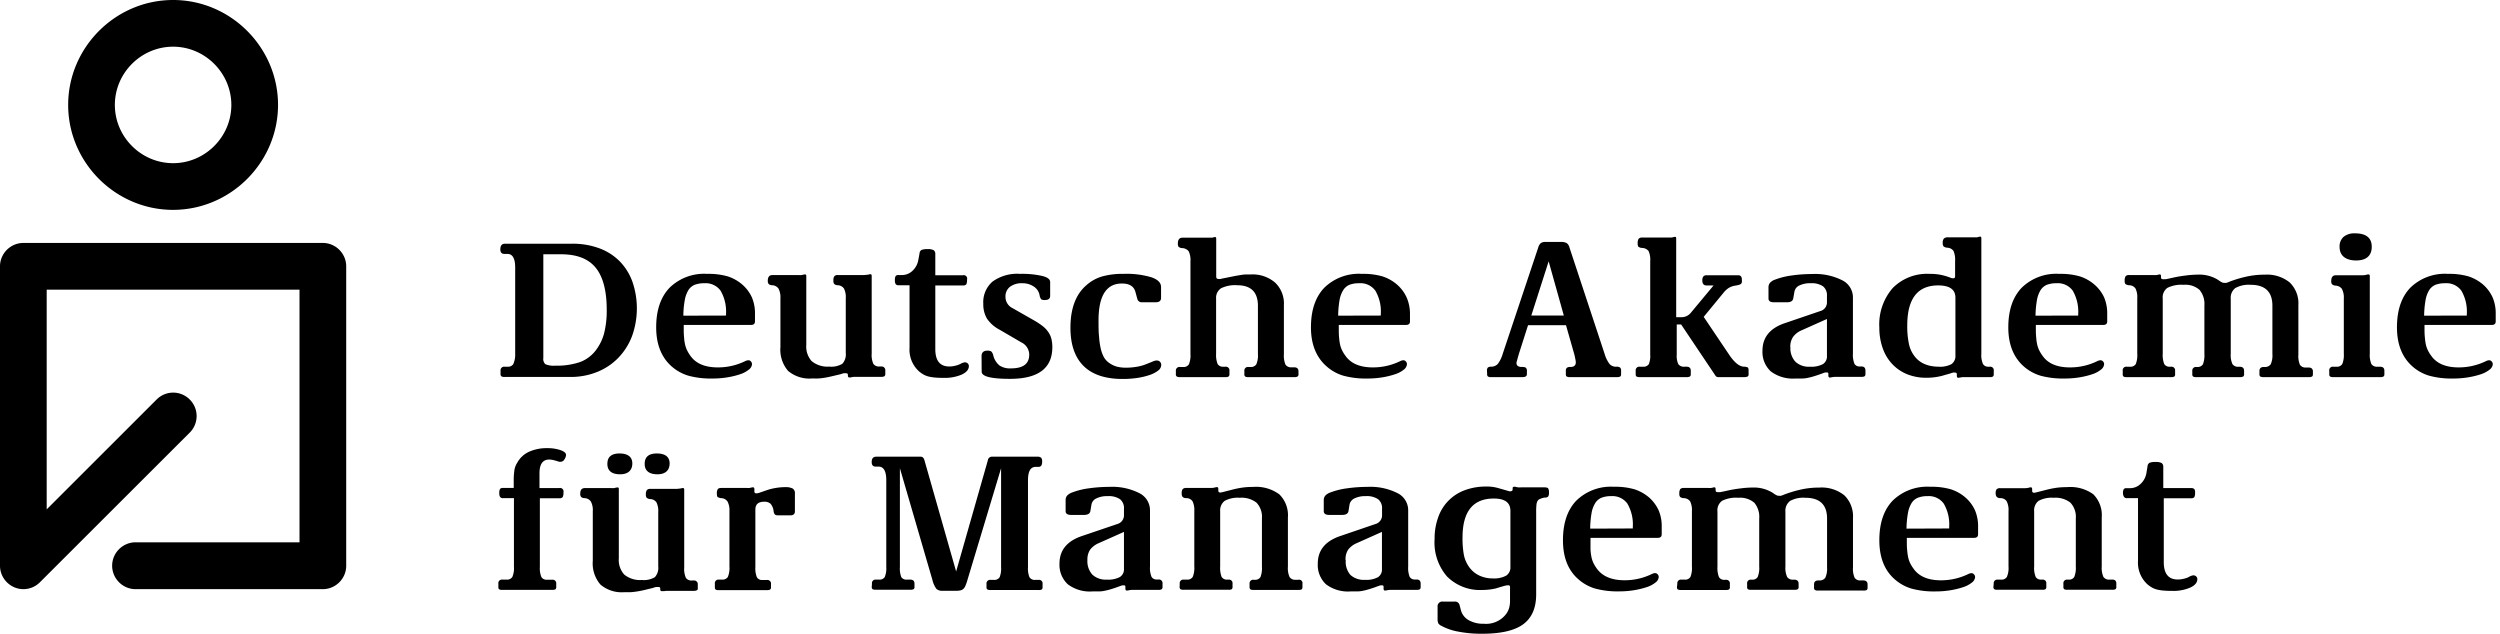 <svg width="100%" height="100%" viewBox="0 0 461 117" version="1.1" xmlns="http://www.w3.org/2000/svg" xml:space="preserve" fill-rule="evenodd" clip-rule="evenodd" stroke-linejoin="round" stroke-miterlimit="2"><path d="M92.3 68.37a.673.673 0 01.77-.75h.59c.399.03.784-.163 1-.5a4.344 4.344 0 00.34-1.91V49.33c0-1.67-.48-2.51-1.44-2.51H93c-.49 0-.74-.28-.74-.83 0-.7.28-1.05.85-1.05h12.36a14.124 14.124 0 015 .83 10.303 10.303 0 013.76 2.37 10.474 10.474 0 012.37 3.76 15.123 15.123 0 01-.06 10.1 11.828 11.828 0 01-2.54 4 11.24 11.24 0 01-3.89 2.59c-1.59.633-3.289.945-5 .92H93.07a1.092 1.092 0 01-.6-.11.469.469 0 01-.17-.4v-.63zm8.27-1.21a3.919 3.919 0 001.82.27 13.284 13.284 0 004.55-.66 6.506 6.506 0 002.91-2.15 8.943 8.943 0 001.55-3.17 16.76 16.76 0 00.48-4.32c0-3.48-.667-6.053-2-7.72-1.333-1.667-3.443-2.507-6.33-2.52h-3.36V66c-.072.425.07.86.38 1.16zm20.43-6.8c0-3.14.82-5.56 2.45-7.28a9.105 9.105 0 016.94-2.58 12.864 12.864 0 013.79.46 7.768 7.768 0 012.72 1.53 6.993 6.993 0 011.75 2.35c.401.969.595 2.011.57 3.06v1.36c0 .44-.25.66-.74.66h-12.4v.41c0 .71 0 1.32.06 1.82.023.451.083.899.18 1.34.081.376.205.742.37 1.09.173.349.373.683.6 1 1 1.45 2.7 2.17 5.09 2.17a11.39 11.39 0 005-1.14 1.53 1.53 0 01.63-.18.611.611 0 01.46.22.759.759 0 01.2.51 1.371 1.371 0 01-.59 1 5.012 5.012 0 01-1.6.85c-.76.252-1.539.443-2.33.57-.926.151-1.862.225-2.8.22a15.76 15.76 0 01-4.44-.53 8.333 8.333 0 01-3.11-1.75c-1.867-1.68-2.8-4.067-2.8-7.16zm12.88-2.17v-.29a7.696 7.696 0 00-1-4.29 3.393 3.393 0 00-3-1.38 4.87 4.87 0 00-1.79.29 2.51 2.51 0 00-1.16 1 5.302 5.302 0 00-.66 1.84 16.709 16.709 0 00-.26 2.85l7.87-.02zm7.7-6.42c0-.7.29-1.05.88-1.05h4.86c.166.02.334.02.5 0l.49-.11a.506.506 0 01.19 0c.12 0 .18.1.18.29v12.7a4.001 4.001 0 001 3 4.59 4.59 0 003.23 1 3.94 3.94 0 002.42-.52 2.552 2.552 0 00.63-2V55a3.563 3.563 0 00-.33-1.79 1.432 1.432 0 00-1.18-.61 1.002 1.002 0 01-.62-.24 1.002 1.002 0 01-.15-.66 1.19 1.19 0 01.18-.76.76.76 0 01.63-.22h4.89l.66-.07.34-.08h.07a.105.105 0 01.07 0c.15 0 .22.1.22.29v14.33a4.01 4.01 0 00.3 1.89c.26.362.698.554 1.14.5h.29a.693.693 0 01.78.77v.59a.491.491 0 01-.17.44 1.197 1.197 0 01-.64.11h-4.95a2.371 2.371 0 00-.41.06l-.25.05h-.22c-.18 0-.26-.12-.26-.37v-.11c0-.19-.11-.29-.33-.29-.13-.01-.26-.01-.39 0-.14 0-.36.09-.68.19l-1.62.38c-.47.11-.9.2-1.29.26s-.77.11-1.14.13c-.37.02-.76 0-1.18 0a6.072 6.072 0 01-4.4-1.4 6.003 6.003 0 01-1.41-4.39v-9a3.418 3.418 0 00-.35-1.77 1.442 1.442 0 00-1.16-.63.996.996 0 01-.65-.22.894.894 0 01-.17-.61zm23.59.63a1.212 1.212 0 01-.15-.7 1.526 1.526 0 01.13-.78.59.59 0 01.53-.2h.59a2.82 2.82 0 002-.79 3.547 3.547 0 001.07-2l.22-1.18a.792.792 0 01.37-.66 2.885 2.885 0 011.14-.15c.381-.031.764.038 1.11.2a.881.881 0 01.29.76v3.86h5.08a.632.632 0 01.77.8c.027.3-.021.603-.14.88a.772.772 0 01-.63.2h-5.08v11.73c0 2.14.86 3.21 2.58 3.21.357 0 .713-.044 1.06-.13a3.86 3.86 0 001-.35c.246-.154.522-.253.81-.29a.718.718 0 01.52.2.664.664 0 01.22.49c0 .64-.44 1.16-1.31 1.57a7.895 7.895 0 01-3.29.61c-.667 0-1.207-.02-1.62-.06a8.71 8.71 0 01-1.18-.18 4.319 4.319 0 01-.92-.35 6.287 6.287 0 01-.85-.59 5.403 5.403 0 01-1.77-4.39V52.6h-2a.64.64 0 01-.55-.2M181 65.66c0-.63.35-1 1.06-1 .248-.021.498.028.72.14.203.216.339.488.39.78.177.712.576 1.35 1.14 1.82a3.51 3.51 0 002.1.53c2.26 0 3.38-.84 3.38-2.54a2.524 2.524 0 00-1.43-2.24l-4.05-2.36a6.387 6.387 0 01-2.31-2.03 5.204 5.204 0 01-.68-2.74 5.003 5.003 0 011.71-4.1 7.754 7.754 0 015.06-1.42c1.381-.04 2.761.091 4.11.39 1 .25 1.45.63 1.45 1.12v2.54c0 .51-.31.77-.92.77a1.231 1.231 0 01-.73-.13 1.6 1.6 0 01-.3-.75 2.412 2.412 0 00-1.07-1.6 3.637 3.637 0 00-2.13-.61 3.56 3.56 0 00-2.27.66 2.233 2.233 0 00-.82 1.84 2.304 2.304 0 001.32 2.1l4 2.28c.558.318 1.093.675 1.6 1.07.386.312.723.679 1 1.09.256.374.442.79.55 1.23a6.24 6.24 0 01.17 1.51c0 3.9-2.603 5.85-7.81 5.85-3.48 0-5.22-.44-5.22-1.32l-.02-2.88zm16.39-5.22c0-3.54.977-6.153 2.93-7.84a7.642 7.642 0 012.9-1.62 14.174 14.174 0 014-.48 16.015 16.015 0 015.1.63c1.18.41 1.78 1 1.78 1.8v2c0 .54-.34.81-1 .81h-2.5a.823.823 0 01-.88-.63l-.34-1.25c-.27-1.05-1.1-1.58-2.5-1.58-2.873 0-4.31 2.27-4.31 6.81 0 1.15 0 2.15.1 3 .042.737.146 1.47.31 2.19.119.531.304 1.045.55 1.53.211.388.501.729.85 1 .422.331.9.585 1.41.75a6.42 6.42 0 001.9.24c.671-.002 1.34-.062 2-.18a8.268 8.268 0 001.79-.52l1-.4c.126-.068.261-.118.4-.15a.874.874 0 01.44-.07.763.763 0 01.59.24.84.84 0 01.22.6 1.321 1.321 0 01-.55 1c-.463.35-.98.624-1.53.81-.736.25-1.492.434-2.26.55-.914.136-1.836.202-2.76.2-3.17 0-5.56-.78-7.18-2.36-1.62-1.58-2.46-3.94-2.46-7.08zm22.13 4.78v-17a3.917 3.917 0 00-.31-1.86 1.58 1.58 0 00-1.24-.61 1.129 1.129 0 01-.62-.22.93.93 0 01-.15-.63c0-.71.28-1.07.85-1.07h5.39c.171-.021.338-.061.5-.12h.15c.09 0 .18.1.18.29v7c0 .3.14.44.41.44.146.012.294.012.44 0 .119-.049.243-.082.37-.1l.81-.16 1.49-.3 1.06-.18c.288-.048.578-.078.87-.09h.92a6.362 6.362 0 014.49 1.5 5.331 5.331 0 011.62 4.14v9.08c-.049.647.05 1.297.29 1.9.25.357.677.549 1.11.5h.48c.54 0 .81.25.81.75V69a.47.47 0 01-.17.43 1.197 1.197 0 01-.64.11h-8.4a1.108 1.108 0 01-.62-.11.488.488 0 01-.15-.43v-.58a.663.663 0 01.74-.75h.4c.421.045.835-.148 1.07-.5a4.13 4.13 0 00.29-1.9V56.4c0-2.533-1.273-3.8-3.82-3.8a5.767 5.767 0 00-3 .57 2.1 2.1 0 00-.89 1.9v10.15c-.046.646.05 1.295.28 1.9.216.337.601.53 1 .5h.44a.663.663 0 01.74.75V69a.47.47 0 01-.17.43c-.175.092-.373.13-.57.11h-8.37a1.092 1.092 0 01-.6-.11.47.47 0 01-.17-.43v-.58a.673.673 0 01.77-.75h.56c.425.054.846-.141 1.08-.5a4.307 4.307 0 00.28-1.9m22.22-4.91c0-3.14.81-5.56 2.44-7.28a9.114 9.114 0 016.94-2.58 12.864 12.864 0 013.79.46 7.768 7.768 0 012.72 1.53 6.993 6.993 0 011.75 2.35c.418.965.629 2.008.62 3.06v1.36c0 .44-.24.66-.73.66h-12.4v.41c0 .71 0 1.32.05 1.82.033.45.093.897.18 1.34.081.376.205.742.37 1.09.173.351.377.686.61 1 1 1.45 2.7 2.17 5.08 2.17a11.424 11.424 0 005-1.14c.191-.106.402-.167.62-.18a.6.6 0 01.46.22c.131.137.203.32.2.51a1.39 1.39 0 01-.58 1 5.002 5.002 0 01-1.61.85c-.76.252-1.539.443-2.33.57-.926.151-1.862.225-2.8.22a15.658 15.658 0 01-4.43-.53 8.187 8.187 0 01-3.11-1.75c-1.893-1.68-2.84-4.067-2.84-7.16zm12.88-2.17v-.29a7.61 7.61 0 00-1-4.29 3.383 3.383 0 00-3-1.38 4.891 4.891 0 00-1.79.29 2.541 2.541 0 00-1.15 1 5.11 5.11 0 00-.67 1.84 18.03 18.03 0 00-.25 2.85l7.86-.02zm19.58 10.18a.82.82 0 01.16-.59.88.88 0 01.61-.16 1.68 1.68 0 001.23-.52 5.782 5.782 0 00.91-1.88l6.55-19.61c.078-.3.241-.571.47-.78.254-.159.551-.236.85-.22h2.84c.361-.019.721.05 1.05.2.27.191.459.477.53.8l6.48 19.61c.188.684.5 1.328.92 1.9.321.345.78.528 1.25.5.245-.027.491.029.7.16.14.163.205.377.18.59V69c0 .22-.05.36-.16.43a1.233 1.233 0 01-.65.11h-8.57a1.233 1.233 0 01-.65-.11c-.11-.07-.16-.21-.16-.43v-.58a.768.768 0 01.18-.59 1 1 0 01.66-.16c.67 0 1-.29 1-.86a3.58 3.58 0 00-.1-.66 9.01 9.01 0 00-.2-.89l-1.51-5.29h-7l-1.69 5.29-.22.78c-.07.27-.13.47-.17.59a1.325 1.325 0 00-.05.3c0 .49.32.74 1 .74.252-.028.507.02.73.14a.781.781 0 01.19.61V69c0 .36-.27.54-.81.54H275a1.073 1.073 0 01-.62-.11.488.488 0 01-.15-.43l-.03-.63zm14.17-10.18l-2.8-10-3.2 10h6zm13.25 10.18a.673.673 0 01.77-.75h.55a1.19 1.19 0 001.09-.45c.229-.56.322-1.167.27-1.77V48.19a4.004 4.004 0 00-.29-1.88 1.58 1.58 0 00-1.25-.59 1.212 1.212 0 01-.63-.22.938.938 0 01-.14-.63c-.03-.295.033-.592.18-.85a.912.912 0 01.7-.22h5.35c.171-.018.339-.059.5-.12h.11a.122.122 0 01.08 0c.12 0 .18.1.18.29v14.52h1a2.182 2.182 0 001.73-.85l4.16-5h-1.26c-.54 0-.81-.3-.81-.9a1.18 1.18 0 01.19-.76.75.75 0 01.62-.22h5.82c.44 0 .66.27.66.81.013.16.013.32 0 .48a.595.595 0 01-.17.3.993.993 0 01-.39.18c-.24.065-.484.115-.73.15a3.302 3.302 0 00-1.14.42c-.383.257-.72.574-1 .94l-3.61 4.39 4.71 7c.93 1.38 1.8 2.1 2.61 2.18a1.99 1.99 0 01.8.14c.11.07.16.28.16.61V69a.451.451 0 01-.18.43 1.46 1.46 0 01-.7.11h-4.79a.613.613 0 01-.48-.33L310 59.83h-.81v5.57a3.661 3.661 0 00.29 1.75c.272.344.705.523 1.14.47h.38c.52 0 .78.25.78.75V69a.47.47 0 01-.17.43 1.197 1.197 0 01-.64.11h-8.58a1.127 1.127 0 01-.61-.11c-.11-.07-.16-.21-.16-.43v-.63zm23.38-3.7c0-2.45 1.37-4.15 4.12-5.08l6.48-2.21a1.655 1.655 0 001.29-1.65v-1.18a2.092 2.092 0 00-.72-1.75 3.717 3.717 0 00-2.3-.57 4.443 4.443 0 00-2.08.42 1.561 1.561 0 00-.9 1.16l-.21 1.19c-.07.5-.46.74-1.17.74h-2.4c-.66 0-1-.23-1-.7V53a1.25 1.25 0 01.28-.85c.258-.274.581-.477.94-.59a13.682 13.682 0 013.12-.77 27.084 27.084 0 013.72-.26c1.904-.1 3.802.293 5.51 1.14a3.515 3.515 0 012 3.17v10.35a4.398 4.398 0 00.28 1.89 1.06 1.06 0 001 .5h.3c.49 0 .73.26.73.77v.59c0 .22-.05.37-.16.44-.175.092-.373.13-.57.11h-4.94l-.47.06a2.735 2.735 0 01-.45.07c-.17 0-.25-.14-.25-.41v-.31c0-.14-.09-.22-.26-.22h-.28a1.622 1.622 0 00-.38.11c-.67.25-1.22.44-1.66.57-.394.126-.794.23-1.2.31a5.477 5.477 0 01-1.06.13h-1.27a6.735 6.735 0 01-4.51-1.32 4.862 4.862 0 01-1.53-3.81zm5.15-.66a3.672 3.672 0 00.91 2.68 3.58 3.58 0 002.68.93 4.591 4.591 0 002.41-.48c.5-.333.783-.911.74-1.51v-6.81l-4.7 2.1a3.75 3.75 0 00-1.55 1.21 3.206 3.206 0 00-.51 1.87l.02.01zm16.4-3.57a10.252 10.252 0 012.45-7.31 8.923 8.923 0 016.84-2.63c.63-.005 1.259.045 1.88.15.655.125 1.298.309 1.92.55.112.049.23.086.35.11h.24c.19 0 .29-.13.29-.37v-2.8a4.12 4.12 0 00-.29-1.86 1.45 1.45 0 00-1.15-.6 1.274 1.274 0 01-.68-.24.88.88 0 01-.16-.61 1.21 1.21 0 01.22-.85c.22-.167.495-.245.77-.22h5.31c.157-.024.311-.065.46-.12h.11a.078.078 0 01.07 0c.12 0 .18.1.18.29v21.29c-.052.648.05 1.3.3 1.9a1.1 1.1 0 001 .5h.26a.653.653 0 01.73.75V69c0 .22-.05.36-.16.43-.175.092-.373.13-.57.11h-4.97a2.371 2.371 0 00-.41.06l-.44.07c-.17 0-.26-.14-.26-.41V69c0-.19-.11-.29-.33-.29a1.41 1.41 0 00-.4 0c-.52.17-.94.3-1.27.38l-.72.21a11.394 11.394 0 01-2.87.36 9.347 9.347 0 01-3.59-.66 7.76 7.76 0 01-2.74-1.88 8.16 8.16 0 01-1.75-2.92c-.42-1.209-.63-2.48-.62-3.76zm5.15-.44a15.292 15.292 0 00.34 3.57 5.543 5.543 0 001.14 2.29 4.46 4.46 0 001.82 1.31c.371.159.761.269 1.16.33.432.08.871.12 1.31.12a4.478 4.478 0 002.39-.48 1.82 1.82 0 00.72-1.63V54.89c0-1.5-1.06-2.26-3.18-2.26-3.8 0-5.7 2.457-5.7 7.37zm18.63.36c0-3.14.82-5.56 2.45-7.28a9.105 9.105 0 016.94-2.58 12.864 12.864 0 013.79.46 7.768 7.768 0 012.72 1.53 6.997 6.997 0 011.77 2.35c.401.969.595 2.011.57 3.06v1.36c0 .44-.24.66-.73.66h-12.43v.41c0 .71 0 1.32.06 1.82.023.451.083.899.18 1.34.081.376.205.742.37 1.09.173.351.377.686.61 1 1 1.453 2.693 2.177 5.08 2.17a11.39 11.39 0 005-1.14 1.53 1.53 0 01.63-.18.611.611 0 01.46.22c.131.137.203.32.2.51a1.371 1.371 0 01-.59 1 4.876 4.876 0 01-1.6.85c-.76.252-1.539.443-2.33.57-.926.151-1.862.225-2.8.22a15.76 15.76 0 01-4.44-.53 8.333 8.333 0 01-3.11-1.75c-1.867-1.68-2.8-4.067-2.8-7.16zm12.89-2.17v-.29a7.696 7.696 0 00-1-4.29 3.383 3.383 0 00-3-1.38 4.87 4.87 0 00-1.79.29c-.48.207-.884.556-1.16 1a5.302 5.302 0 00-.66 1.84c-.163.941-.25 1.895-.26 2.85l7.87-.02zm8.21 10.18a.653.653 0 01.73-.75h.59c.426.055.849-.135 1.09-.49a4.486 4.486 0 00.27-1.92V55a3.572 3.572 0 00-.33-1.81 1.43 1.43 0 00-1.18-.59 1.269 1.269 0 01-.66-.22.821.821 0 01-.15-.58 1.52 1.52 0 01.17-.86.81.81 0 01.68-.22h4.49c.173.014.347.014.52 0 .163-.02.324-.057.48-.11a.455.455 0 01.18 0c.12 0 .18.12.18.36v.19c0 .22.14.33.41.33a.477.477 0 00.16 0h.28l.55-.11 1-.22c.68-.15 1.44-.27 2.28-.37a18.31 18.31 0 012.17-.15 6.531 6.531 0 013.72 1c.216.172.451.32.7.44.114.05.236.077.36.08.13.01.26.01.39 0 .211-.049.416-.123.61-.22a21.902 21.902 0 013.44-1c.5-.1 1-.17 1.49-.22a15.417 15.417 0 011.55-.07 6.653 6.653 0 014.63 1.44 5.383 5.383 0 011.59 4.2v9.08a4.13 4.13 0 00.29 1.9c.261.36.698.552 1.14.5h.44c.54 0 .81.25.81.75V69c0 .22-.05.36-.16.43a1.233 1.233 0 01-.65.11h-8.24a1.233 1.233 0 01-.65-.11c-.11-.07-.16-.21-.16-.43v-.58c0-.5.27-.75.81-.75h.11c.447.051.89-.14 1.16-.5a3.997 3.997 0 00.31-1.91v-8.89c0-2.56-1.34-3.85-4-3.85a5.083 5.083 0 00-2.84.6 2.262 2.262 0 00-.84 2v10.1a3.997 3.997 0 00.31 1.91c.256.355.684.547 1.12.5h.22c.54 0 .81.25.81.75V69a.47.47 0 01-.17.43 1.197 1.197 0 01-.64.11h-8a1 1 0 01-.59-.11.488.488 0 01-.15-.43v-.58a.663.663 0 01.74-.75h.22a1.11 1.11 0 001-.5 4.55 4.55 0 00.27-1.91v-8.89a4.067 4.067 0 00-.9-2.92 3.921 3.921 0 00-2.92-.93 5.806 5.806 0 00-3 .56 2.162 2.162 0 00-.86 2v10.13a4.55 4.55 0 00.27 1.91 1.11 1.11 0 001.05.5h.23a.663.663 0 01.73.75V69a.488.488 0 01-.15.43.998.998 0 01-.58.11h-8.16a1.125 1.125 0 01-.63-.11.52.52 0 01-.14-.43v-.63zm38.08 0a.663.663 0 01.74-.75h.58c.428.053.851-.141 1.09-.5a4.428 4.428 0 00.28-1.9V55.06a3.435 3.435 0 00-.35-1.78 1.5 1.5 0 00-1.2-.61 1.171 1.171 0 01-.61-.24.858.858 0 01-.16-.61c0-.71.28-1.06.84-1.06h4.86c.339.002.676-.049 1-.15a.551.551 0 01.19 0c.15 0 .22.1.22.3v14.31a4.24 4.24 0 00.29 1.9c.25.357.677.549 1.11.5h.48c.54 0 .81.25.81.75V69a.47.47 0 01-.17.43 1.197 1.197 0 01-.64.11h-8.58a1.073 1.073 0 01-.62-.11.488.488 0 01-.15-.43l-.01-.63zm1.91-22.84a2.351 2.351 0 01.74-1.86 3.129 3.129 0 012.13-.64c2 0 3.06.82 3.06 2.47 0 1.65-1 2.53-2.87 2.53s-3.06-.83-3.06-2.5zM442 60.36c0-3.14.81-5.56 2.44-7.28a9.114 9.114 0 016.94-2.58 12.864 12.864 0 013.79.46 7.902 7.902 0 012.73 1.53 7.106 7.106 0 011.74 2.35c.401.969.595 2.011.57 3.06v1.36c0 .44-.24.66-.73.66h-12.4v.41c0 .71 0 1.32.06 1.82.033.45.093.897.18 1.34.081.376.205.742.37 1.09.173.351.377.686.61 1 1 1.45 2.7 2.17 5.08 2.17a11.48 11.48 0 005-1.14c.191-.106.402-.167.62-.18a.6.6 0 01.46.22.732.732 0 01.21.51 1.401 1.401 0 01-.59 1 5.094 5.094 0 01-1.6.85c-.764.251-1.546.441-2.34.57-.926.151-1.862.225-2.8.22a15.658 15.658 0 01-4.43-.53 8.187 8.187 0 01-3.11-1.75c-1.867-1.68-2.8-4.067-2.8-7.16zm12.88-2.17v-.29a7.61 7.61 0 00-1-4.29 3.383 3.383 0 00-3-1.38 4.891 4.891 0 00-1.79.29c-.48.207-.884.556-1.16 1a5.302 5.302 0 00-.66 1.84c-.163.941-.25 1.895-.26 2.85l7.87-.02zM91.9 107.63a.653.653 0 01.73-.75h.78c.414.046.821-.139 1.06-.48a4.01 4.01 0 00.3-1.89V91.86h-2a.61.61 0 01-.55-.22 1.288 1.288 0 01-.15-.72 1.43 1.43 0 01.13-.74.59.59 0 01.53-.2h2v-1.14c-.017-.726.026-1.452.13-2.17.079-.486.259-.949.53-1.36a4.692 4.692 0 012.15-2 7.938 7.938 0 013.37-.67 7.53 7.53 0 012.47.37c.68.25 1 .54 1 .89a1.627 1.627 0 01-.3.81.82.82 0 01-.66.44h-.24a.813.813 0 01-.31-.08 9.12 9.12 0 00-.92-.25 3.084 3.084 0 00-.67-.08c-1.2 0-1.8.85-1.8 2.54V90h3.64a.643.643 0 01.78.8c.031.301-.021.606-.15.88a.82.82 0 01-.66.2h-3.54v12.65a4.233 4.233 0 00.28 1.87c.216.337.601.53 1 .5h1a.663.663 0 01.74.75v.58a.532.532 0 01-.15.44 1.15 1.15 0 01-.59.1h-9.2a1.15 1.15 0 01-.59-.1.531.531 0 01-.14-.44v-.6zM107 91c0-.7.3-1 .89-1h4.85c.166.02.334.02.5 0l.5-.11a.495.495 0 01.18 0c.13 0 .19.1.19.29v12.77a4.001 4.001 0 001 3 4.564 4.564 0 003.22 1 3.999 3.999 0 002.43-.52 2.553 2.553 0 00.62-2v-10a3.563 3.563 0 00-.33-1.79 1.411 1.411 0 00-1.17-.61 1.114 1.114 0 01-.63-.24 1.002 1.002 0 01-.15-.66 1.143 1.143 0 01.19-.76.75.75 0 01.62-.22h4.9l.66-.07.33-.08h.08a.078.078 0 01.07 0c.15 0 .22.1.22.29v14.36a4.01 4.01 0 00.3 1.89 1.2 1.2 0 001.14.5h.29a.683.683 0 01.77.77v.59c0 .22 0 .37-.16.44a1.233 1.233 0 01-.65.11h-4.97a2.444 2.444 0 00-.4.06h-.48c-.17 0-.26-.12-.26-.37v-.11c0-.19-.11-.29-.33-.29h-.38c-.14 0-.37.09-.69.19l-1.62.39c-.46.11-.89.19-1.28.25s-.78.11-1.15.13c-.37.02-.75 0-1.17 0a6.052 6.052 0 01-4.4-1.4 5.946 5.946 0 01-1.42-4.39v-9.15a3.338 3.338 0 00-.35-1.77 1.431 1.431 0 00-1.16-.63 1.005 1.005 0 01-.64-.22.89.89 0 01-.16-.64zm5-5.47c0-1.27.75-1.91 2.24-1.91 1.49 0 2.36.61 2.36 1.84s-.75 2-2.25 2-2.35-.62-2.35-1.9v-.03zm6.88 0c0-1.27.75-1.91 2.25-1.91s2.35.61 2.35 1.84-.75 2-2.24 2c-1.49 0-2.36-.62-2.36-1.9v-.03zm12.94 22.1a.663.663 0 01.74-.75h.59a1.15 1.15 0 001.07-.5c.24-.607.339-1.26.29-1.91V94.26a3.46 3.46 0 00-.35-1.77 1.431 1.431 0 00-1.16-.63 1.538 1.538 0 01-.66-.2c-.1-.08-.15-.29-.15-.63a1.436 1.436 0 01.17-.83c.11-.15.33-.22.68-.22h4.67c.166.017.334.017.5 0l.5-.11a.495.495 0 01.18 0c.15 0 .22.12.22.37v.36a.322.322 0 00.37.37c.149-.006.297-.03.44-.07l1.51-.52c.528-.178 1.07-.312 1.62-.4.571-.099 1.15-.149 1.73-.15.481-.036.964.054 1.4.26.288.213.441.564.4.92v3.28c0 .5-.28.74-.84.74h-2.21a1.002 1.002 0 01-.65-.16 1.339 1.339 0 01-.24-.72 2.462 2.462 0 00-.55-1.26 1.633 1.633 0 00-1.18-.37c-1.08 0-1.62.48-1.62 1.44v10.59c-.046.646.05 1.295.28 1.9.224.354.634.549 1.05.5h.81a.663.663 0 01.74.75v.58a.5.5 0 01-.17.44 1.24 1.24 0 01-.61.1h-8.79a1.25 1.25 0 01-.63-.1.532.532 0 01-.15-.44v-.65zm28.97 0a.653.653 0 01.73-.75h.63c.395.032.778-.152 1-.48.231-.588.326-1.22.28-1.85v-16c0-1.67-.48-2.51-1.44-2.51h-.52c-.49 0-.73-.28-.73-.83 0-.7.29-1 .88-1h8.14c.37 0 .61.25.73.74l5.82 20.43 5.85-20.5a.764.764 0 01.81-.67h8.32a1 1 0 01.7.2 1 1 0 01.18.67c.027.273-.029.549-.16.79a.661.661 0 01-.57.22H191c-1 0-1.44.84-1.44 2.51v16c-.046.63.049 1.262.28 1.85.245.35.666.535 1.09.48h.59a.653.653 0 01.73.75v.58a.532.532 0 01-.15.44c-.18.086-.381.121-.58.1h-8.84a1.223 1.223 0 01-.6-.1.5.5 0 01-.17-.44v-.58a.673.673 0 01.77-.75h.55c.419.055.837-.121 1.09-.46.234-.594.33-1.234.28-1.87V86.34L178.38 107c-.096.34-.213.674-.35 1a1.672 1.672 0 01-.38.59 1.225 1.225 0 01-.52.27 3.037 3.037 0 01-.73.08h-2.65a1.453 1.453 0 01-1.09-.37 4.622 4.622 0 01-.72-1.62l-6-20.61v18.21a4.458 4.458 0 00.26 1.87c.241.337.649.515 1.06.46h.59c.52 0 .78.25.78.75v.58a.5.5 0 01-.17.44 1.349 1.349 0 01-.64.1h-6.3a1.265 1.265 0 01-.61-.1.5.5 0 01-.16-.44l.04-.58zm34.58-3.7c0-2.453 1.373-4.147 4.12-5.08l6.51-2.21a1.665 1.665 0 001.26-1.64v-1.19a2.092 2.092 0 00-.72-1.75 3.717 3.717 0 00-2.3-.57 4.418 4.418 0 00-2.08.42 1.561 1.561 0 00-.9 1.16l-.19 1.14c-.07.5-.47.74-1.18.74h-2.39c-.66 0-1-.23-1-.7v-2a1.291 1.291 0 01.27-.85c.261-.269.584-.472.94-.59a13.66 13.66 0 013.13-.77 27.084 27.084 0 013.72-.26 11.01 11.01 0 015.5 1.14 3.524 3.524 0 012 3.17v10.38a4.25 4.25 0 00.28 1.89c.209.344.599.539 1 .5h.29a.673.673 0 01.74.77v.59a.491.491 0 01-.17.44c-.175.092-.373.13-.57.11h-4.93l-.48.06c-.143.04-.291.064-.44.07-.17 0-.26-.13-.26-.4v-.34c0-.14-.08-.22-.25-.22h-.28a2.282 2.282 0 00-.39.11c-.667.253-1.217.443-1.65.57-.394.124-.795.228-1.2.31-.352.078-.71.121-1.07.13h-1.27a6.735 6.735 0 01-4.51-1.32 4.89 4.89 0 01-1.53-3.81zm5.15-.66a3.67 3.67 0 00.91 2.69 3.6 3.6 0 002.68.92 4.534 4.534 0 002.4-.48c.505-.329.793-.909.75-1.51v-6.81l-4.71 2.1a3.89 3.89 0 00-1.55 1.21 3.273 3.273 0 00-.48 1.88zm17.02 4.36a.663.663 0 01.74-.75h.59c.421.045.835-.148 1.07-.5.24-.607.339-1.26.29-1.91V94.26a3.707 3.707 0 00-.33-1.83 1.35 1.35 0 00-1.18-.57 1.005 1.005 0 01-.64-.22 1 1 0 01-.17-.68 1.13 1.13 0 01.19-.78.879.879 0 01.66-.2h4.49c.339.007.678-.044 1-.15a.551.551 0 01.19 0c.15 0 .22.12.22.37v.25a.322.322 0 00.37.37c.135-.009.27-.033.4-.07l1.62-.41a17.499 17.499 0 012-.42 13.796 13.796 0 012-.13 7.222 7.222 0 014.87 1.38 5.403 5.403 0 011.57 4.26v9.08a3.943 3.943 0 00.31 1.9c.256.355.684.547 1.12.5h.48a.63.63 0 01.77.75v.58a.531.531 0 01-.14.44 1.25 1.25 0 01-.63.1h-8.21a1.21 1.21 0 01-.62-.1.532.532 0 01-.15-.44v-.58a.663.663 0 01.74-.75h.22a1.11 1.11 0 001.05-.5 4.55 4.55 0 00.27-1.91v-8.9a3.811 3.811 0 00-1-2.91 4.444 4.444 0 00-3.08-.9 5.044 5.044 0 00-2.79.57 2.211 2.211 0 00-.83 1.94v10.17a4.55 4.55 0 00.27 1.91 1.11 1.11 0 001.05.5h.22a.663.663 0 01.74.75v.58a.532.532 0 01-.15.44 1.12 1.12 0 01-.59.1h-8.24a1.25 1.25 0 01-.63-.1.562.562 0 01-.15-.44l.02-.58zm25.46-3.7c0-2.453 1.377-4.147 4.13-5.08l6.47-2.21a1.655 1.655 0 001.25-1.64v-1.19a2.092 2.092 0 00-.72-1.75 3.702 3.702 0 00-2.3-.57 4.443 4.443 0 00-2.08.42 1.611 1.611 0 00-.9 1.16l-.18 1.14c-.08.5-.47.74-1.18.74h-2.39c-.66 0-1-.23-1-.7v-2c-.01-.307.089-.609.28-.85a2.28 2.28 0 01.94-.59 13.66 13.66 0 013.13-.77 26.928 26.928 0 013.71-.26c1.904-.1 3.802.293 5.51 1.14a3.524 3.524 0 012 3.17v10.38a4.442 4.442 0 00.27 1.89 1.06 1.06 0 001 .5h.3c.49 0 .73.26.73.77v.59c0 .22-.05.37-.16.44-.175.092-.373.13-.57.11h-4.93l-.48.06c-.144.04-.291.063-.44.07-.17 0-.26-.13-.26-.4v-.34c0-.14-.09-.22-.26-.22h-.28a2.393 2.393 0 00-.38.11c-.66.25-1.22.44-1.66.57-.391.125-.788.229-1.19.31-.352.078-.71.121-1.07.13h-1.27a6.735 6.735 0 01-4.51-1.32 4.861 4.861 0 01-1.51-3.81zm5.16-.66A3.709 3.709 0 00249 106a3.642 3.642 0 002.69.92 4.534 4.534 0 002.4-.48c.503-.33.787-.91.74-1.51v-6.85l-4.7 2.1a3.817 3.817 0 00-1.55 1.21 3.2 3.2 0 00-.46 1.88h.04zm16.38-3.87c-.02-1.362.204-2.717.66-4a8.134 8.134 0 014.89-5 11.008 11.008 0 013.94-.68 7.43 7.43 0 012.17.26l1.92.55a.984.984 0 00.33.07c.32 0 .48-.12.48-.36v-.19c0-.19.08-.29.25-.29.086-.011.174-.011.26 0 .163.05.331.087.5.11.166.016.334.016.5 0h4.38c.34 0 .56.06.66.19.127.243.18.518.15.79a1.18 1.18 0 01-.15.71.78.78 0 01-.63.19c-.294.04-.581.124-.85.25a.843.843 0 00-.46.35 1.814 1.814 0 00-.22.75 11.69 11.69 0 00-.05 1.31v15.18c0 2.52-.8 4.363-2.4 5.53-1.6 1.167-4.127 1.747-7.58 1.74a22.245 22.245 0 01-4.34-.38 10.324 10.324 0 01-3.2-1.1 1.22 1.22 0 01-.54-.47 2.014 2.014 0 01-.12-.81v-2.17a.885.885 0 011-1h2.13a.853.853 0 01.92.62l.26 1a3.002 3.002 0 001.44 1.82 5.436 5.436 0 002.79.65 4.624 4.624 0 003.87-1.52 3.74 3.74 0 00.51-.72c.128-.248.229-.51.3-.78.078-.328.125-.663.14-1v-2.63a.603.603 0 00-.07-.37.436.436 0 00-.3-.07h-.2l-.42.09-1.13.33c-.25.08-.41.12-.46.15-.82.188-1.659.285-2.5.29a8.582 8.582 0 01-6.53-2.48 9.543 9.543 0 01-2.3-6.91zm5.15-.27a16.52 16.52 0 00.24 3.14 5.8 5.8 0 00.83 2.07 4.848 4.848 0 001.9 1.73 5.759 5.759 0 002.61.59c.859.06 1.717-.12 2.48-.52.523-.362.816-.976.77-1.61V94.21c0-1.52-1-2.28-3.07-2.28-3.84 0-5.76 2.4-5.76 7.2zm18.52.49c0-3.14.81-5.56 2.44-7.28a9.114 9.114 0 016.94-2.58 12.864 12.864 0 013.79.46 7.902 7.902 0 012.73 1.53 7.106 7.106 0 011.74 2.35c.406.968.6 2.011.57 3.06v1.36c0 .44-.24.66-.73.66h-12.4v2.23c.033.45.093.897.18 1.34.081.376.205.742.37 1.09.173.351.377.686.61 1 1.033 1.44 2.743 2.16 5.13 2.16a11.424 11.424 0 005-1.14c.191-.106.402-.167.62-.18a.6.6 0 01.46.22.732.732 0 01.21.51 1.401 1.401 0 01-.59 1 5.012 5.012 0 01-1.6.85c-.764.251-1.546.441-2.34.57-.926.151-1.862.225-2.8.22a15.658 15.658 0 01-4.43-.53 8.187 8.187 0 01-3.11-1.75c-1.86-1.64-2.79-4.023-2.79-7.15zm12.88-2.17v-.29a7.61 7.61 0 00-1-4.29 3.383 3.383 0 00-3-1.38 4.67 4.67 0 00-1.79.3 2.46 2.46 0 00-1.15 1 5.11 5.11 0 00-.67 1.84 18.03 18.03 0 00-.25 2.85l7.86-.03zm8.21 10.18a.663.663 0 01.74-.75h.59a1.14 1.14 0 001.08-.48 4.339 4.339 0 00.28-1.93V94.26a3.595 3.595 0 00-.33-1.81 1.452 1.452 0 00-1.18-.59 1.193 1.193 0 01-.66-.22.8.8 0 01-.15-.57 1.55 1.55 0 01.16-.87.839.839 0 01.69-.22H315c.17.015.34.015.51 0 .163-.02.324-.057.48-.11a.495.495 0 01.18 0c.13 0 .19.12.19.37v.18c0 .22.13.33.4.33a.539.539 0 00.17 0h.28l.55-.11 1-.22c.69-.15 1.45-.27 2.28-.37.72-.092 1.444-.142 2.17-.15a6.598 6.598 0 013.72 1c.218.17.452.318.7.44.117.05.243.077.37.08.13.014.26.014.39 0 .208-.051.409-.125.6-.22.66-.25 1.28-.45 1.84-.61.56-.16 1.1-.29 1.6-.39a15.238 15.238 0 013.04-.29 6.684 6.684 0 014.64 1.44 5.414 5.414 0 011.58 4.2v9.08c-.052.648.05 1.3.3 1.9a1.2 1.2 0 001.14.5h.44c.54 0 .81.25.81.75v.58a.5.5 0 01-.17.44c-.202.086-.422.12-.64.1h-8.25a1.349 1.349 0 01-.64-.1.5.5 0 01-.17-.44v-.58c0-.5.27-.75.81-.75h.11a1.25 1.25 0 001.16-.5 4.012 4.012 0 00.32-1.91v-8.99c0-2.56-1.333-3.84-4-3.84a5.055 5.055 0 00-2.83.59 2.272 2.272 0 00-.85 2v10.1a4.012 4.012 0 00.32 1.91c.256.355.684.547 1.12.5h.18c.54 0 .81.25.81.75v.58a.5.5 0 01-.16.44c-.205.086-.428.12-.65.1h-7.95a1.15 1.15 0 01-.59-.1.531.531 0 01-.14-.44v-.58a.653.653 0 01.73-.75h.22c.399.03.784-.163 1-.5.235-.608.331-1.26.28-1.91v-8.85a4.067 4.067 0 00-.9-2.92 4.003 4.003 0 00-2.93-.92 5.751 5.751 0 00-3 .55 2.142 2.142 0 00-.87 2v10.17c-.046.649.05 1.301.28 1.91.224.354.634.549 1.05.5h.22a.663.663 0 01.74.75v.58a.532.532 0 01-.15.44 1.15 1.15 0 01-.59.1H310a1.234 1.234 0 01-.62-.1.532.532 0 01-.15-.44l.07-.62zm37.25-8.01c0-3.14.81-5.56 2.44-7.28a9.114 9.114 0 016.94-2.58 12.864 12.864 0 013.79.46 7.768 7.768 0 012.72 1.53 6.993 6.993 0 011.75 2.35c.401.969.595 2.011.57 3.06v1.36c0 .44-.24.66-.73.66h-12.41v.41c0 .71 0 1.32.06 1.82.033.45.093.897.18 1.34.081.376.205.742.37 1.09.173.351.377.686.61 1 1 1.45 2.7 2.17 5.08 2.17a11.48 11.48 0 005-1.14c.191-.106.402-.167.62-.18a.6.6 0 01.46.22.732.732 0 01.21.51 1.401 1.401 0 01-.59 1 5.002 5.002 0 01-1.61.85c-.76.252-1.539.443-2.33.57-.926.151-1.862.225-2.8.22a15.658 15.658 0 01-4.43-.53 8.187 8.187 0 01-3.11-1.75c-1.86-1.647-2.79-4.033-2.79-7.16zm12.88-2.17v-.29a7.61 7.61 0 00-1-4.29 3.383 3.383 0 00-3-1.38 4.67 4.67 0 00-1.79.3 2.484 2.484 0 00-1.16 1 5.302 5.302 0 00-.66 1.84c-.163.941-.25 1.895-.26 2.85l7.87-.03zm8.21 10.18a.663.663 0 01.74-.75h.62a1.13 1.13 0 001.07-.5 4.147 4.147 0 00.3-1.91V94.26a3.577 3.577 0 00-.34-1.83 1.34 1.34 0 00-1.17-.57.996.996 0 01-.65-.22A1.001 1.001 0 01368 91a1.204 1.204 0 01.18-.78.879.879 0 01.66-.2h4.49c.339.005.677-.046 1-.15a.495.495 0 01.18 0c.15 0 .22.12.22.37v.25a.322.322 0 00.37.37c.136-.008.27-.032.4-.07l1.62-.41a18.402 18.402 0 012-.42 13.796 13.796 0 012-.13 7.252 7.252 0 014.88 1.31 5.435 5.435 0 011.56 4.26v9.08c-.05.649.056 1.301.31 1.9.261.355.692.546 1.13.5h.48a.8.8 0 01.6.18.83.83 0 01.17.57v.58a.532.532 0 01-.15.44 1.234 1.234 0 01-.62.1h-8.21a1.25 1.25 0 01-.63-.1.532.532 0 01-.15-.44v-.58a.663.663 0 01.74-.75h.22c.416.049.826-.146 1.05-.5.23-.609.326-1.261.28-1.91V95.6a3.811 3.811 0 00-1-2.91 4.42 4.42 0 00-3.07-.9 5.077 5.077 0 00-2.8.57 2.214 2.214 0 00-.81 1.94v10.17c-.051.65.045 1.302.28 1.91.214.339.6.532 1 .5h.23a.653.653 0 01.73.75v.58a.532.532 0 01-.15.44c-.18.086-.381.121-.58.1h-8.25a1.18 1.18 0 01-.62-.1.532.532 0 01-.15-.44l.05-.58zM391.48 91a1.526 1.526 0 01.13-.78.59.59 0 01.53-.2h.59a2.82 2.82 0 002-.79 3.547 3.547 0 001.07-2L396 86a.8.8 0 01.37-.66 2.885 2.885 0 011.14-.15c.381-.031.764.038 1.11.2a.881.881 0 01.29.76V90H404a.93.93 0 01.61.16.91.91 0 01.16.64c.027.3-.021.603-.14.88a.772.772 0 01-.63.2h-5v11.77c0 2.14.86 3.21 2.58 3.21.357 0 .713-.044 1.06-.13a3.49 3.49 0 001-.35 2.13 2.13 0 01.81-.29.718.718 0 01.52.2c.141.128.221.31.22.5 0 .63-.44 1.16-1.31 1.56a7.736 7.736 0 01-3.29.61c-.667 0-1.207-.02-1.62-.06a7.127 7.127 0 01-1.18-.18 4.319 4.319 0 01-.92-.35 6.287 6.287 0 01-.85-.59 5.403 5.403 0 01-1.77-4.39V91.86h-2a.68.68 0 01-.56-.2 1.313 1.313 0 01-.21-.66zM4.31 108.64c-2.362-.005-4.305-1.948-4.31-4.31V49.1c.005-2.361 1.949-4.3 4.31-4.3h55.23c2.357.005 4.295 1.943 4.3 4.3v55.23c0 2.361-1.939 4.305-4.3 4.31H25c-2.37 0-4.32-1.95-4.32-4.32S22.63 100 25 100h30.23V53.41H8.61v40.52l20.27-20.26a4.318 4.318 0 013.06-1.272c2.368 0 4.317 1.949 4.317 4.317A4.317 4.317 0 0135 79.76L7.35 107.38a4.301 4.301 0 01-3.04 1.26zM31.92 38.7c-10.615 0-19.35-8.735-19.35-19.35C12.57 8.735 21.305 0 31.92 0c10.615 0 19.35 8.735 19.35 19.35-.011 10.611-8.739 19.339-19.35 19.35zm0-30.09c-5.892 0-10.74 4.848-10.74 10.74s4.848 10.74 10.74 10.74 10.74-4.848 10.74-10.74c-.005-5.89-4.85-10.735-10.74-10.74z" id="Ebene_1-2" fill="#000" fill-rule="nonzero"/></svg>